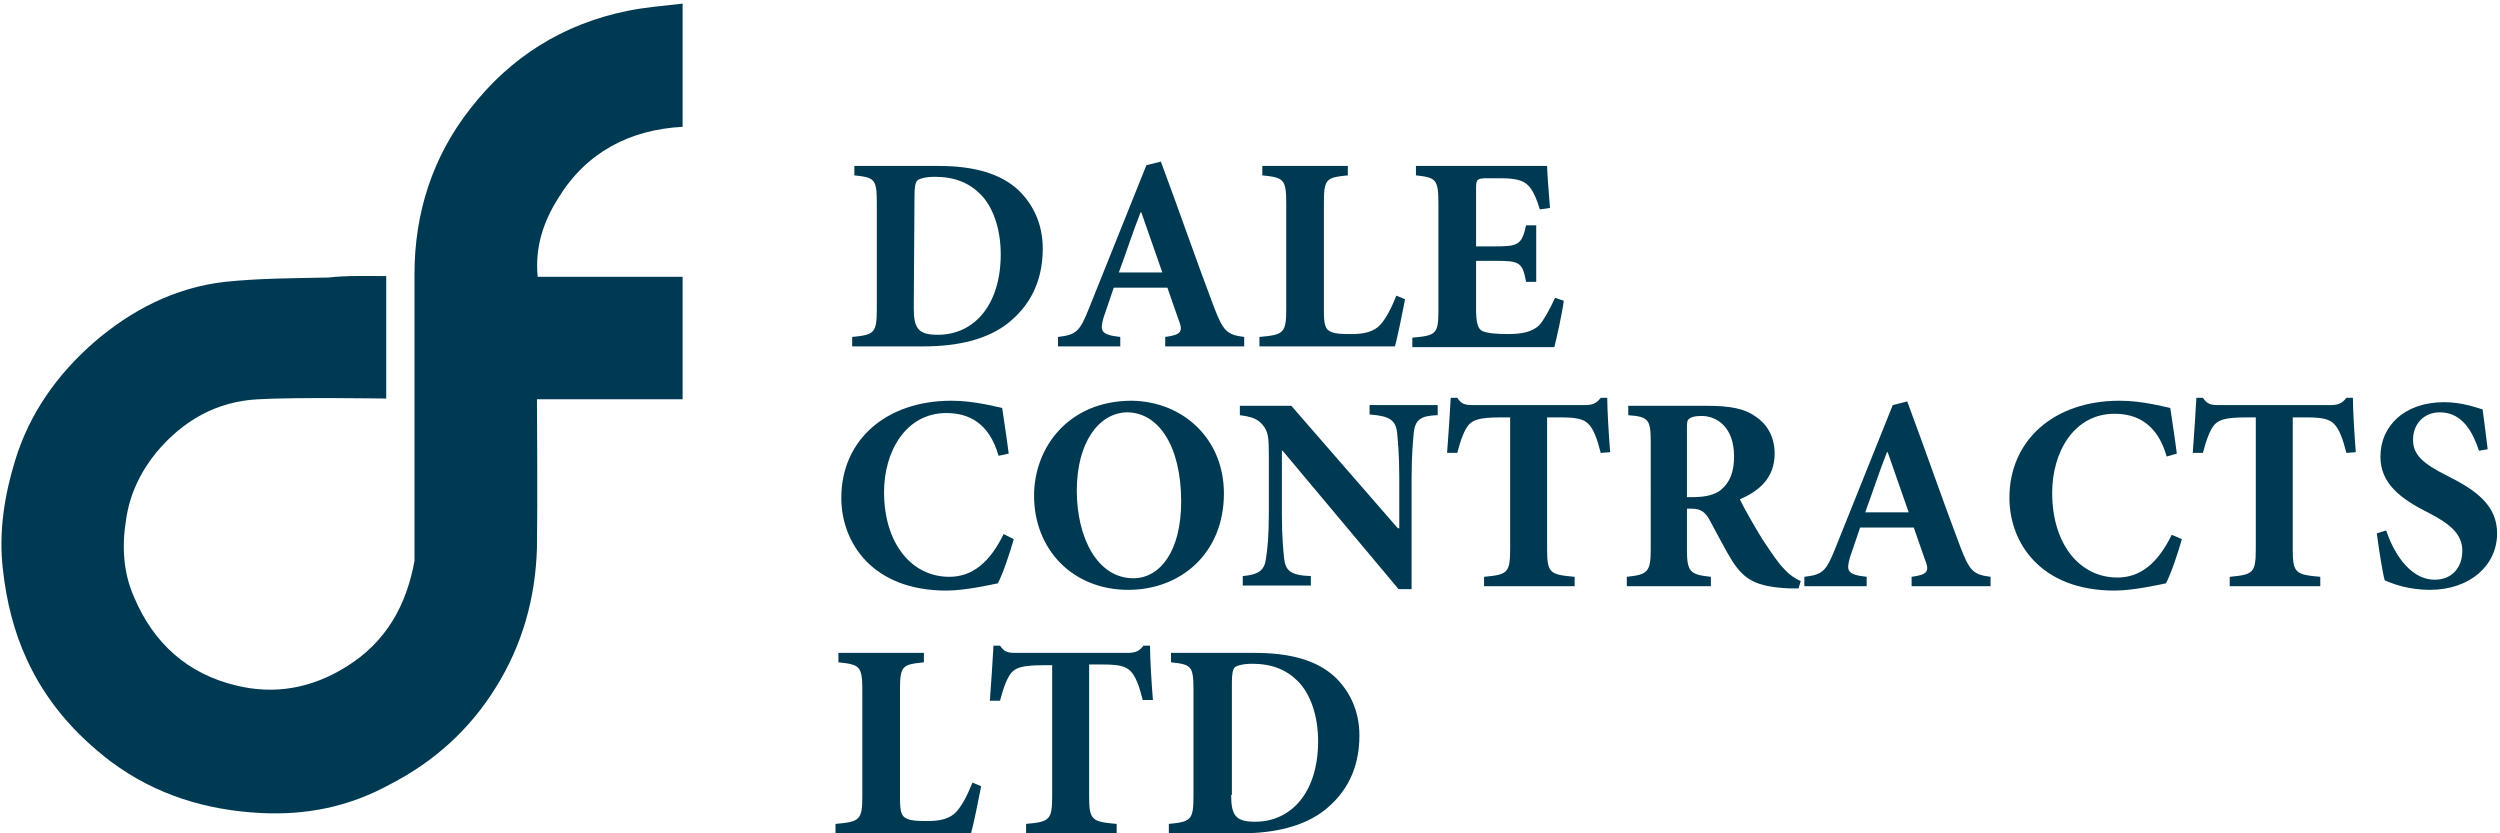 <?xml version="1.0" encoding="UTF-8"?> <svg xmlns="http://www.w3.org/2000/svg" xmlns:xlink="http://www.w3.org/1999/xlink" version="1.1" id="Layer_1" x="0px" y="0px" viewBox="0 0 345 115" style="enable-background:new 0 0 345 115;" xml:space="preserve"> <style type="text/css"> .st0{fill:#003A52;} </style> <path class="st0" d="M53.3,38.1c0,5.8,0,11.3,0,16.9c-0.6,0-12.4-0.2-17.7,0.1c-5.7,0.3-10.3,2.9-14,7.3c-2.2,2.7-3.7,5.8-4.2,9.3 c-0.6,3.7-0.4,7.3,1.1,10.7c2.7,6.4,7.4,10.6,14.1,12.2C37.9,95.9,43,95,47.8,92c5.5-3.4,8.3-8.5,9.4-14.6c0-0.7,0-0.9,0-1.3 c0-12.8,0-25.5,0-38.3c0-8.4,2.5-16.2,7.7-22.8C70.4,7.9,77.7,3.3,86.6,1.5c2.4-0.5,5-0.7,7.6-1c0,5.8,0,11.3,0,17 C86.9,17.9,80.9,21,77,27.4c-2,3.2-3.2,6.7-2.8,10.8c6.7,0,13.3,0,20,0c0,5.7,0,11.2,0,16.9c-6.6,0-13.2,0-20.1,0 c0,0.6,0.1,14.2,0,20.5c-0.2,6.9-2,13.4-5.7,19.3c-3.6,5.8-8.5,10.2-14.5,13.3c-5.8,3.2-11.7,4.3-17.9,4c-7.6-0.4-14.5-2.5-20.7-7.1 c-5-3.8-9-8.4-11.6-14.1c-1.8-3.9-2.8-8-3.3-12.4c-0.6-5.2,0.2-10.2,1.7-15.1c2-6.5,5.8-11.8,10.8-16.2c5.2-4.5,11.2-7.6,18.1-8.4 c4.7-0.5,9.5-0.5,14.3-0.6C48,38,50.6,38.1,53.3,38.1z"></path> <g> <path class="st0" d="M129.5,22.9c4.8,0,8.5,1,11,3.3c1.9,1.8,3.4,4.5,3.4,8.1c0,4.7-1.9,8-4.8,10.3c-2.8,2.2-6.8,3.2-11.6,3.2h-9.9 v-1.3c3-0.3,3.4-0.5,3.4-3.8V28c0-3.3-0.3-3.5-3.1-3.8v-1.3C117.9,22.9,129.5,22.9,129.5,22.9z M126.1,42.5c0,2.8,0.6,3.7,3.3,3.7 c5.1,0,8.7-4.2,8.7-11.1c0-3.6-1.1-6.6-2.8-8.3c-1.6-1.6-3.6-2.4-6.3-2.4c-1.4,0-2.2,0.3-2.4,0.5c-0.3,0.3-0.4,1-0.4,2.1 L126.1,42.5L126.1,42.5z"></path> <path class="st0" d="M160.8,47.8v-1.3c2.3-0.3,2.5-0.8,1.8-2.5c-0.4-1.2-1-2.8-1.5-4.3h-7.4c-0.4,1.2-0.9,2.6-1.4,4.1 c-0.5,1.8-0.5,2.4,2.3,2.7v1.3H146v-1.3c2.5-0.3,3-0.7,4.3-4l7.9-19.7l2-0.5c2.5,6.7,4.8,13.4,7.3,20c1.3,3.4,1.8,3.9,4.2,4.2v1.3 H160.8z M157.5,29.3h-0.1c-1.1,2.8-2,5.6-3,8.3h6L157.5,29.3z"></path> <path class="st0" d="M193.9,41.3c-0.3,1.6-1.1,5.5-1.4,6.5h-18.7v-1.3c3.3-0.3,3.7-0.5,3.7-3.8V28c0-3.3-0.4-3.5-3.3-3.8v-1.3H186 v1.3c-3,0.3-3.3,0.5-3.3,3.8v15c0,1.8,0.2,2.5,1,2.8c0.7,0.3,1.7,0.3,2.9,0.3c1.6,0,3-0.3,3.9-1.3c0.7-0.8,1.4-2,2.2-4L193.9,41.3z "></path> <path class="st0" d="M215.8,41.5c-0.2,1.7-1,5.2-1.3,6.4h-19.6v-1.3c3.3-0.3,3.6-0.5,3.6-3.8V28c0-3.3-0.4-3.5-3.1-3.8v-1.3h18.1 c0,0.7,0.2,3.4,0.4,5.8l-1.4,0.2c-0.4-1.3-0.9-2.6-1.6-3.3c-0.7-0.7-1.7-1-3.8-1h-1.8c-1.4,0-1.6,0.1-1.6,1.3V34h2.6 c3.2,0,3.7-0.2,4.3-2.9h1.4v7.8h-1.4c-0.5-2.8-1-2.9-4.3-2.9h-2.6v6.6c0,1.8,0.2,2.8,0.9,3.1s2,0.4,3.5,0.4c2,0,3.3-0.3,4.3-1.2 c0.7-0.8,1.4-2.1,2.2-3.8L215.8,41.5z"></path> <path class="st0" d="M139.9,74.4c-0.5,1.8-1.5,4.8-2.2,6.1c-1,0.2-4.5,1-7.1,1c-10.2,0-14.5-6.6-14.5-12.8 c0-7.9,6.1-13.4,15.2-13.4c3.1,0,6,0.8,7,1c0.3,2.1,0.6,3.9,0.9,6.3l-1.4,0.3c-1.3-4.6-4.2-5.9-7.2-5.9c-5.6,0-8.6,5.3-8.6,10.9 c0,7.1,3.8,11.7,9,11.7c3.2,0,5.6-2,7.5-5.9L139.9,74.4z"></path> <path class="st0" d="M168.9,68.1c0,8.3-6,13.3-13.2,13.3c-7.7,0-13-5.6-13-13c0-6.6,4.7-13.1,13.5-13.1 C163.2,55.4,168.9,60.5,168.9,68.1z M148.6,67.7c0,6.6,2.9,12.1,7.8,12.1c3.6,0,6.6-3.6,6.6-10.6c0-7.6-3.1-12.3-7.5-12.3 C151.6,57,148.6,61.1,148.6,67.7z"></path> <path class="st0" d="M198.2,57.3c-2.1,0.1-2.9,0.6-3.1,2.4c-0.1,1.2-0.3,3-0.3,6.4v15.2H193l-16-19.1h-0.1v8.6 c0,3.4,0.2,5.1,0.3,6.2c0.2,1.7,0.8,2.4,3.7,2.5v1.3h-9.4v-1.3c2.2-0.2,3-0.8,3.2-2.4c0.2-1.3,0.4-3,0.4-6.3v-8 c0-2.5-0.1-3.2-0.8-4.1c-0.7-0.9-1.6-1.2-3.2-1.4V56h7.1l14.7,16.9h0.2V66c0-3.4-0.2-5.2-0.3-6.3c-0.2-1.7-1-2.3-3.8-2.5v-1.3h9.4 v1.4H198.2z"></path> <path class="st0" d="M220.9,62.5c-0.5-2-1-3.3-1.7-4s-1.7-0.9-3.9-0.9h-1.8v18.2c0,3.3,0.4,3.5,3.8,3.8v1.3h-12.5v-1.3 c3.2-0.3,3.6-0.5,3.6-3.8V57.6h-1.3c-3.1,0-3.8,0.4-4.4,1c-0.6,0.7-1.1,2-1.6,3.9h-1.4c0.2-2.8,0.4-5.6,0.5-7.6h0.9 c0.6,0.9,1.1,1,2.2,1h15.4c1,0,1.6-0.2,2.2-1h0.9c0,1.6,0.2,5,0.4,7.5L220.9,62.5z"></path> <path class="st0" d="M248.2,81.2c-0.2,0-0.7,0-1.2,0c-4.8-0.2-6.3-1.3-7.9-3.7c-1-1.6-2-3.6-3.1-5.6c-0.6-1.2-1.3-1.7-2.5-1.7h-0.7 v5.6c0,3.1,0.4,3.5,3.3,3.8v1.3h-11.6v-1.3c2.9-0.3,3.3-0.7,3.3-3.8V61c0-3.1-0.3-3.5-3.1-3.7V56h10.8c3.3,0,5.3,0.4,6.8,1.5 c1.5,1,2.6,2.7,2.6,5.1c0,3.4-2.2,5.2-4.8,6.3c0.5,1.1,2,3.7,3.1,5.5c1.4,2.1,2.2,3.3,3,4.1c0.8,0.9,1.5,1.3,2.3,1.7L248.2,81.2z M233.7,68.6c1.6,0,2.9-0.3,3.8-1c1.3-1.1,1.8-2.6,1.8-4.6c0-4.1-2.4-5.6-4.5-5.6c-1,0-1.5,0.2-1.7,0.4c-0.3,0.2-0.3,0.6-0.3,1.4 v9.4C232.8,68.6,233.7,68.6,233.7,68.6z"></path> <path class="st0" d="M263.8,80.9v-1.3c2.3-0.3,2.5-0.8,1.8-2.5c-0.4-1.2-1-2.8-1.5-4.3h-7.4c-0.4,1.2-0.9,2.6-1.4,4.1 c-0.5,1.8-0.5,2.4,2.3,2.7v1.3H249v-1.3c2.5-0.3,3-0.7,4.3-4l7.9-19.7l2-0.5c2.5,6.7,4.8,13.4,7.3,20c1.3,3.4,1.8,3.9,4.2,4.2v1.3 C274.7,80.9,263.8,80.9,263.8,80.9z M260.5,62.4h-0.1c-1.1,2.8-2,5.6-3,8.3h6L260.5,62.4z"></path> <path class="st0" d="M301.1,74.4c-0.5,1.8-1.5,4.8-2.2,6.1c-1,0.2-4.5,1-7.1,1c-10.2,0-14.5-6.6-14.5-12.8 c0-7.9,6.1-13.4,15.2-13.4c3.1,0,6,0.8,7,1c0.3,2.1,0.6,3.9,0.9,6.3L299,63c-1.3-4.6-4.2-5.9-7.2-5.9c-5.6,0-8.6,5.3-8.6,10.9 c0,7.1,3.8,11.7,9,11.7c3.2,0,5.6-2,7.5-5.9L301.1,74.4z"></path> <path class="st0" d="M323.8,62.5c-0.5-2-1-3.3-1.7-4s-1.7-0.9-3.9-0.9h-1.8v18.2c0,3.3,0.4,3.5,3.8,3.8v1.3h-12.5v-1.3 c3.2-0.3,3.6-0.5,3.6-3.8V57.6H310c-3.1,0-3.8,0.4-4.4,1c-0.6,0.7-1.1,2-1.6,3.9h-1.4c0.2-2.8,0.4-5.6,0.5-7.6h0.9 c0.6,0.9,1.1,1,2.2,1h15.4c1,0,1.6-0.2,2.2-1h0.9c0,1.6,0.2,5,0.4,7.5L323.8,62.5z"></path> <path class="st0" d="M342.1,62.2c-0.8-2.4-2.2-5.3-5.4-5.3c-2.2,0-3.7,1.6-3.7,3.8c0,2.1,1.4,3.3,4.8,5c4,2,6.8,4.1,6.8,7.9 c0,4.4-3.7,7.8-9.3,7.8c-1.4,0-2.7-0.2-3.9-0.5c-1.1-0.3-1.8-0.6-2.3-0.8c-0.3-1-0.8-4.2-1.1-6.5l1.3-0.4c0.8,2.5,3,6.8,6.7,6.8 c2.3,0,3.8-1.6,3.8-4c0-2.3-1.7-3.7-4.6-5.2c-4-2-6.7-4.1-6.7-7.8c0-4.2,3.3-7.5,8.8-7.5c2.5,0,4.6,0.8,5.3,1 c0.2,1.4,0.4,3.1,0.7,5.5L342.1,62.2z"></path> <path class="st0" d="M135.4,108.5c-0.3,1.6-1.1,5.5-1.4,6.5h-18.7v-1.3c3.3-0.3,3.7-0.5,3.7-3.8V95.2c0-3.3-0.4-3.5-3.3-3.8v-1.3 h11.8v1.3c-3,0.3-3.3,0.5-3.3,3.8v15c0,1.8,0.2,2.5,1,2.8c0.7,0.3,1.7,0.3,2.9,0.3c1.6,0,3-0.3,3.9-1.3c0.7-0.8,1.4-2,2.2-4 L135.4,108.5z"></path> <path class="st0" d="M157.7,96.6c-0.5-2-1-3.3-1.7-4s-1.7-0.9-3.9-0.9h-1.8v18.2c0,3.3,0.4,3.5,3.8,3.8v1.3h-12.5v-1.3 c3.2-0.3,3.6-0.5,3.6-3.8V91.8H144c-3.1,0-3.8,0.4-4.4,1c-0.6,0.7-1.1,2-1.6,3.9h-1.4c0.2-2.8,0.4-5.6,0.5-7.6h0.9 c0.6,0.9,1.1,1,2.2,1h15.4c1,0,1.6-0.2,2.2-1h0.9c0,1.6,0.2,5,0.4,7.5L157.7,96.6z"></path> <path class="st0" d="M173.2,90.1c4.8,0,8.5,1,11,3.3c1.9,1.8,3.4,4.5,3.4,8.1c0,4.7-1.9,8-4.8,10.3c-2.8,2.2-6.8,3.2-11.6,3.2h-9.9 v-1.3c3-0.3,3.4-0.5,3.4-3.8V95.2c0-3.3-0.3-3.5-3.1-3.8v-1.3C161.6,90.1,173.2,90.1,173.2,90.1z M169.9,109.7 c0,2.8,0.6,3.7,3.3,3.7c5.1,0,8.7-4.2,8.7-11.1c0-3.6-1.1-6.6-2.8-8.3c-1.6-1.6-3.6-2.4-6.3-2.4c-1.4,0-2.2,0.3-2.4,0.5 c-0.3,0.3-0.4,1-0.4,2.1v15.5H169.9z"></path> </g> </svg> 
